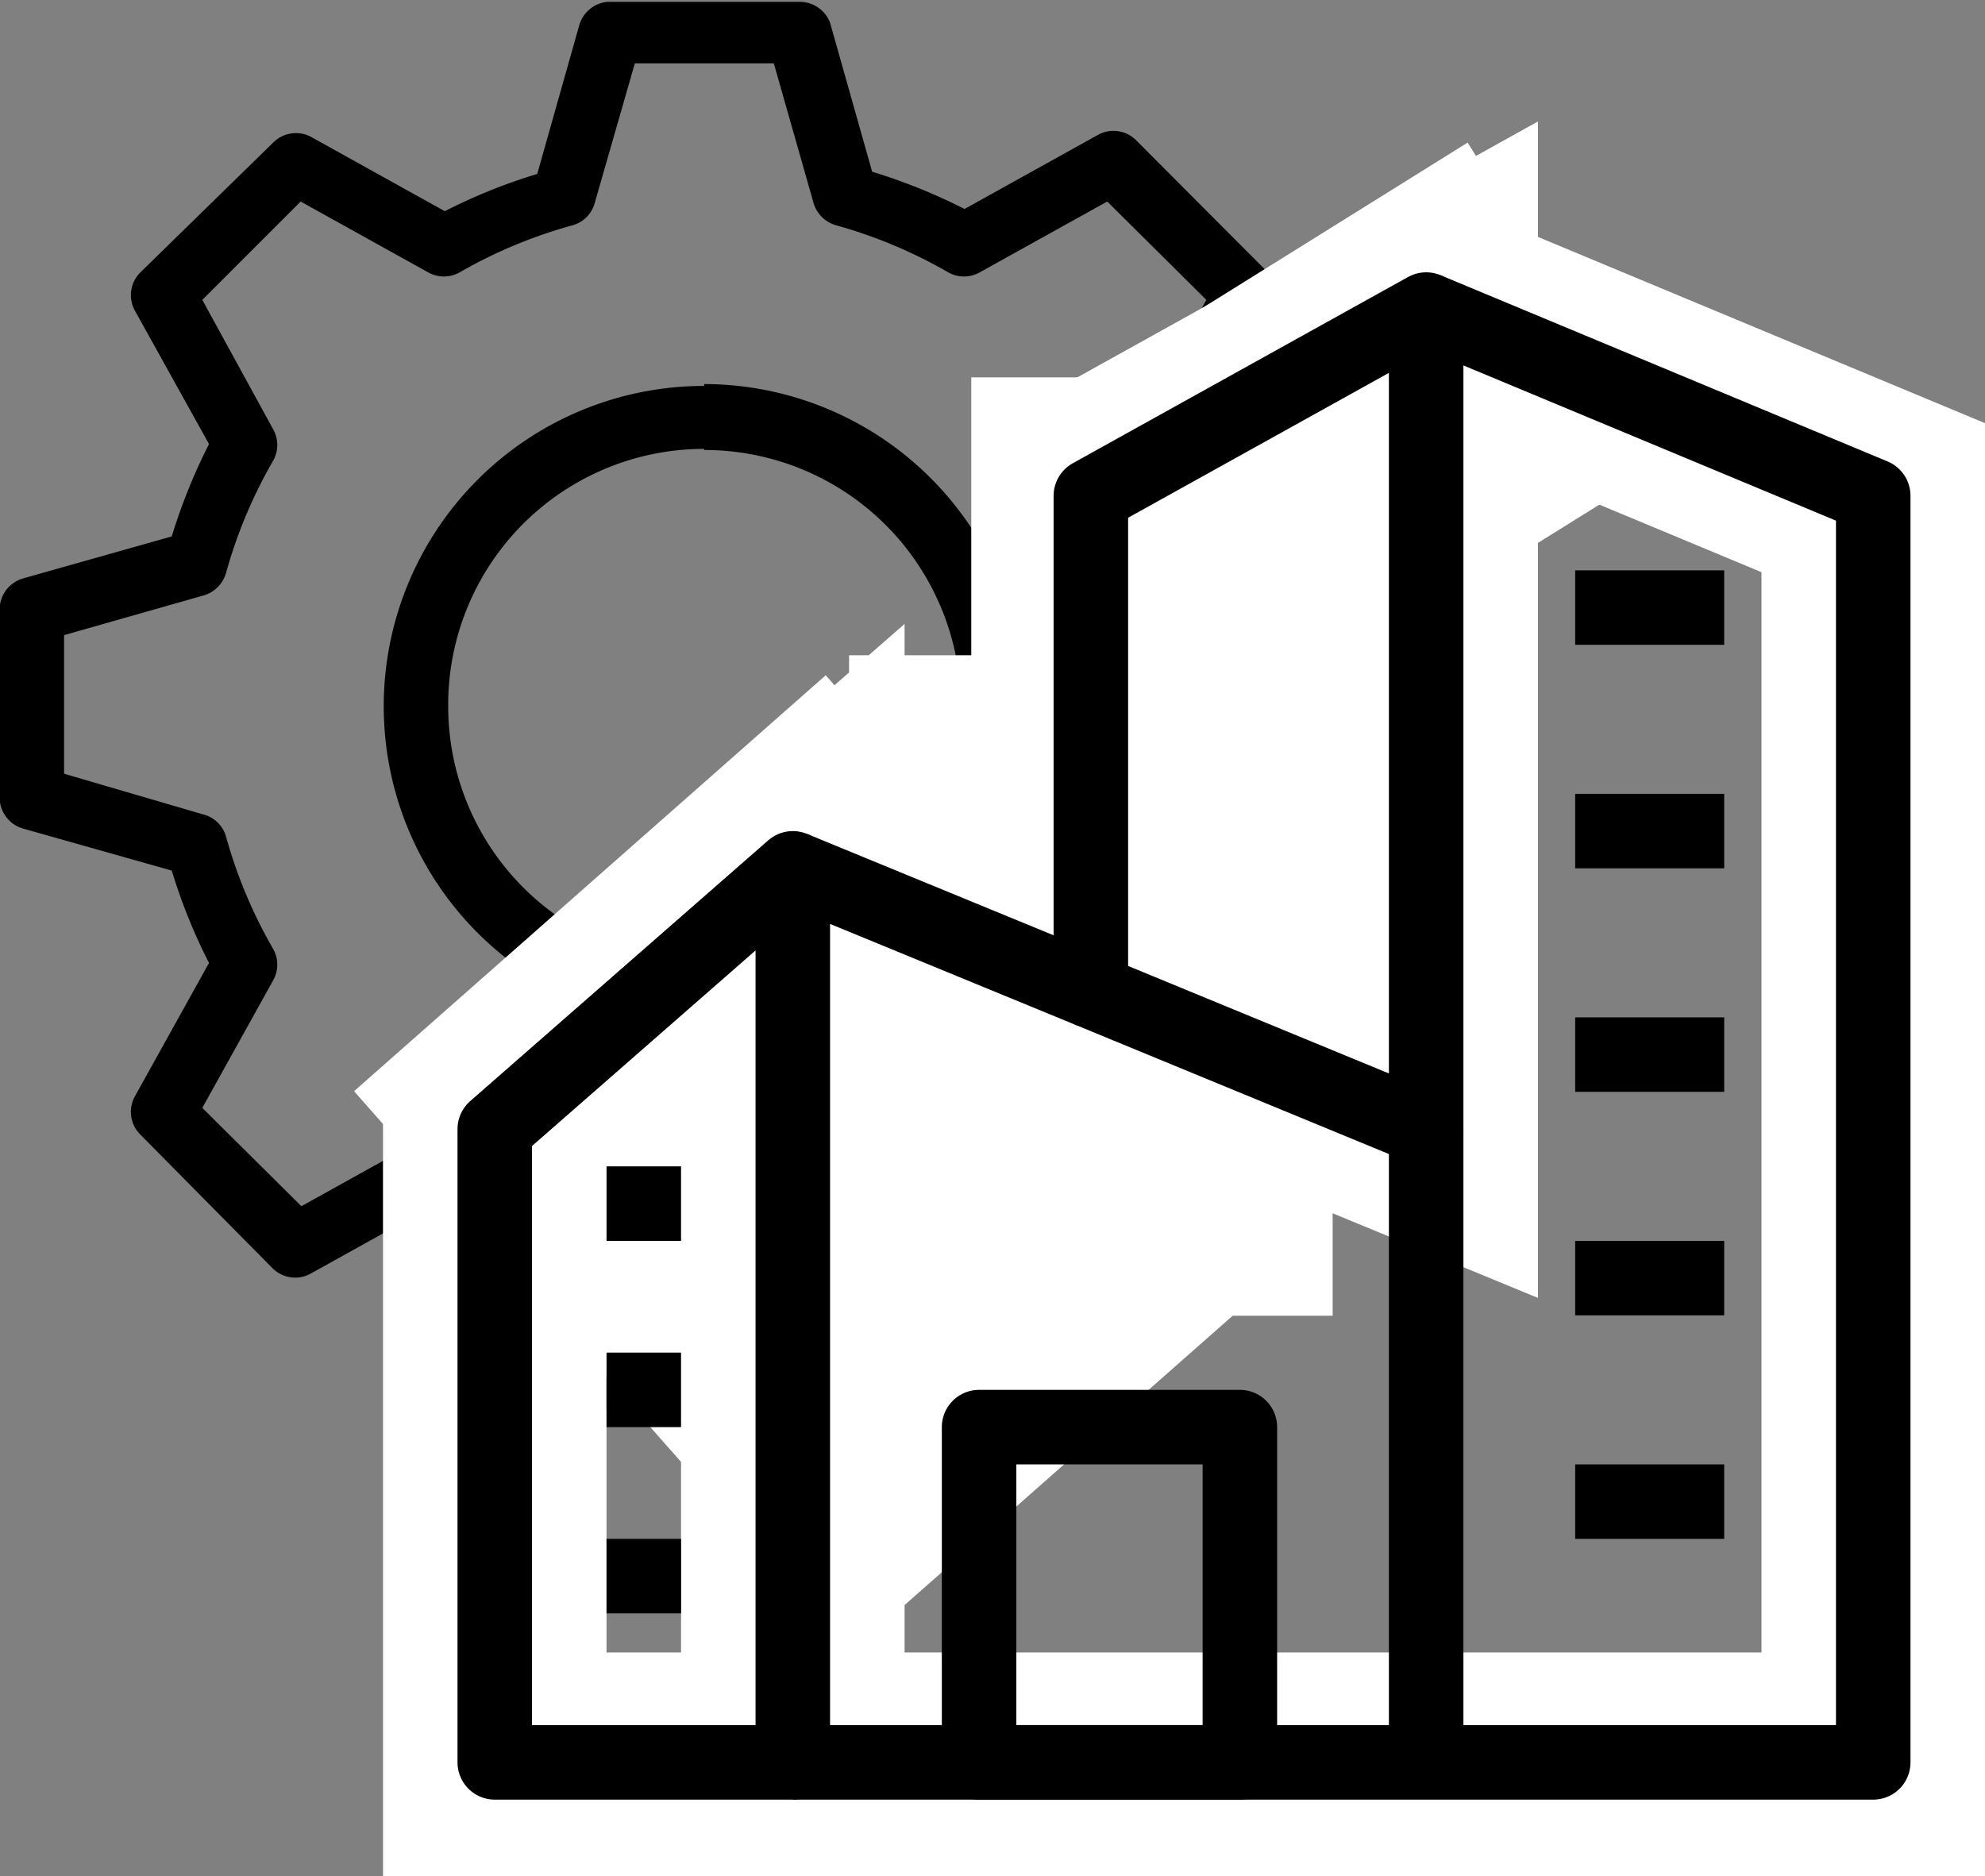 <svg xmlns="http://www.w3.org/2000/svg" id="Guides" viewBox="0 0 53.28 50.36"><rect x="0" y="0" width="53.28" height="50.36" fill="#808080" stroke="none"/><defs><style>.cls-1{fill:#fff;}.cls-2,.cls-3{fill:none;}.cls-2{stroke:#fff;stroke-miterlimit:10;stroke-width:6px;}.cls-3{stroke:#000;stroke-linejoin:round;stroke-width:2px;}</style></defs><path d="M18.34,2a.87.87,0,0,0-.75.62l-1.13,4a14.7,14.7,0,0,0-2.48,1l-3.6-2a.86.86,0,0,0-1,.15L5.8,9.27a.86.86,0,0,0-.15,1l2,3.6a15.42,15.42,0,0,0-1,2.48l-4,1.13a.87.87,0,0,0-.62.83v5.05a.87.87,0,0,0,.62.83l4,1.13a15.06,15.06,0,0,0,1,2.48l-2,3.6a.86.86,0,0,0,.15,1L9.36,36a.86.86,0,0,0,1,.15l3.6-2a14.7,14.7,0,0,0,2.48,1l1.13,4a.86.86,0,0,0,1.66-.48h0L18,34.28a.85.85,0,0,0-.6-.59,12.94,12.94,0,0,1-3-1.26.86.86,0,0,0-.85,0l-3.42,1.9L7.47,31.69l1.9-3.42a.86.86,0,0,0,0-.85,12.94,12.94,0,0,1-1.26-3,.85.85,0,0,0-.59-.6L3.76,22.72V19l3.76-1.07a.88.88,0,0,0,.59-.61,12.94,12.94,0,0,1,1.26-3,.86.86,0,0,0,0-.85L7.47,10l2.64-2.64,3.42,1.9a.86.86,0,0,0,.85,0A12.94,12.94,0,0,1,17.4,8a.85.85,0,0,0,.6-.59l1.08-3.76h3.73l1.07,3.76a.88.88,0,0,0,.61.59,12.94,12.94,0,0,1,3,1.26.86.86,0,0,0,.85,0l3.42-1.9L34.42,10l-1.9,3.42a.86.86,0,0,0,0,.85,12.94,12.94,0,0,1,1.26,3,.88.88,0,0,0,.59.61L38.13,19v3.73L34.37,23.8a.85.85,0,0,0-.59.6,12.94,12.94,0,0,1-1.26,3,.86.86,0,0,0,0,.85l1.9,3.42-2.64,2.64-3.42-1.9a.86.86,0,0,0-.85,0,12.94,12.94,0,0,1-3,1.26.88.88,0,0,0-.61.59L22.81,38h-1a.86.86,0,1,0,0,1.72h1.69a.87.87,0,0,0,.83-.62l1.13-4a15.42,15.42,0,0,0,2.48-1l3.6,2a.86.86,0,0,0,1-.15l3.56-3.56a.86.86,0,0,0,.15-1l-2-3.6a15.06,15.06,0,0,0,1-2.48l4-1.13a.87.87,0,0,0,.62-.83V18.33a.87.87,0,0,0-.62-.83l-4-1.13a15.42,15.42,0,0,0-1-2.48l2-3.6a.86.86,0,0,0-.15-1L32.53,5.71a.86.86,0,0,0-1-.15l-3.6,2a15.42,15.42,0,0,0-2.48-1l-1.13-4A.87.87,0,0,0,23.47,2H18.34Zm2.6,10.31a8.6,8.6,0,1,0,8.6,8.6A8.61,8.61,0,0,0,20.94,12.26Zm0,1.72a6.88,6.88,0,1,1-6.87,6.88A6.87,6.87,0,0,1,20.94,14Z" transform="translate(-2.04 -1.95)"></path><rect class="cls-1" x="16.09" y="23.14" width="16.88" height="20.12" transform="translate(-17.87 22.58) rotate(-41.41)"></rect><rect class="cls-1" x="25.75" y="14.45" width="17.73" height="12.98" transform="translate(11.62 53.61) rotate(-90)"></rect><rect class="cls-1" x="22.45" y="21.91" width="17.73" height="12.98" transform="translate(0.88 57.77) rotate(-90)"></rect><rect class="cls-1" x="32.59" y="8.16" width="12.35" height="10.1" transform="matrix(0.85, -0.53, 0.53, 0.85, -3.13, 20.71)"></rect><line class="cls-2" x1="29.28" y1="26.65" x2="21.28" y2="23.36"></line><polygon class="cls-2" points="38.28 8.36 38.28 30.36 29.28 26.65 29.28 13.36 38.28 8.36"></polygon><polygon class="cls-2" points="21.28 23.36 21.28 47.36 13.28 47.36 13.28 30.36 21.28 23.36"></polygon><polyline class="cls-2" points="21.28 47.36 26.28 47.36 33.28 47.36 38.28 47.36 50.28 47.36 50.28 13.36 38.28 8.36"></polyline><line class="cls-3" x1="38.28" y1="47.31" x2="38.28" y2="30.31"></line><line class="cls-3" x1="29.28" y1="26.6" x2="21.28" y2="23.31"></line><polygon class="cls-3" points="38.28 8.31 38.28 30.31 29.28 26.6 29.28 13.31 38.28 8.31"></polygon><polygon class="cls-3" points="21.28 23.31 21.28 47.31 13.28 47.31 13.28 30.31 21.28 23.31"></polygon><polyline class="cls-3" points="21.28 47.31 26.28 47.31 33.28 47.31 38.28 47.31 50.28 47.31 50.28 13.31 38.28 8.31"></polyline><line class="cls-3" x1="42.28" y1="16.31" x2="46.28" y2="16.31"></line><line class="cls-3" x1="42.28" y1="22.31" x2="46.28" y2="22.31"></line><line class="cls-3" x1="42.28" y1="28.31" x2="46.28" y2="28.31"></line><line class="cls-3" x1="42.28" y1="34.31" x2="46.28" y2="34.31"></line><line class="cls-3" x1="42.28" y1="40.31" x2="46.28" y2="40.31"></line><rect class="cls-3" x="26.28" y="38.31" width="7" height="9"></rect><line class="cls-3" x1="16.28" y1="32.31" x2="18.28" y2="32.31"></line><line class="cls-3" x1="16.28" y1="37.31" x2="18.28" y2="37.31"></line><line class="cls-3" x1="16.28" y1="42.31" x2="18.28" y2="42.31"></line></svg>